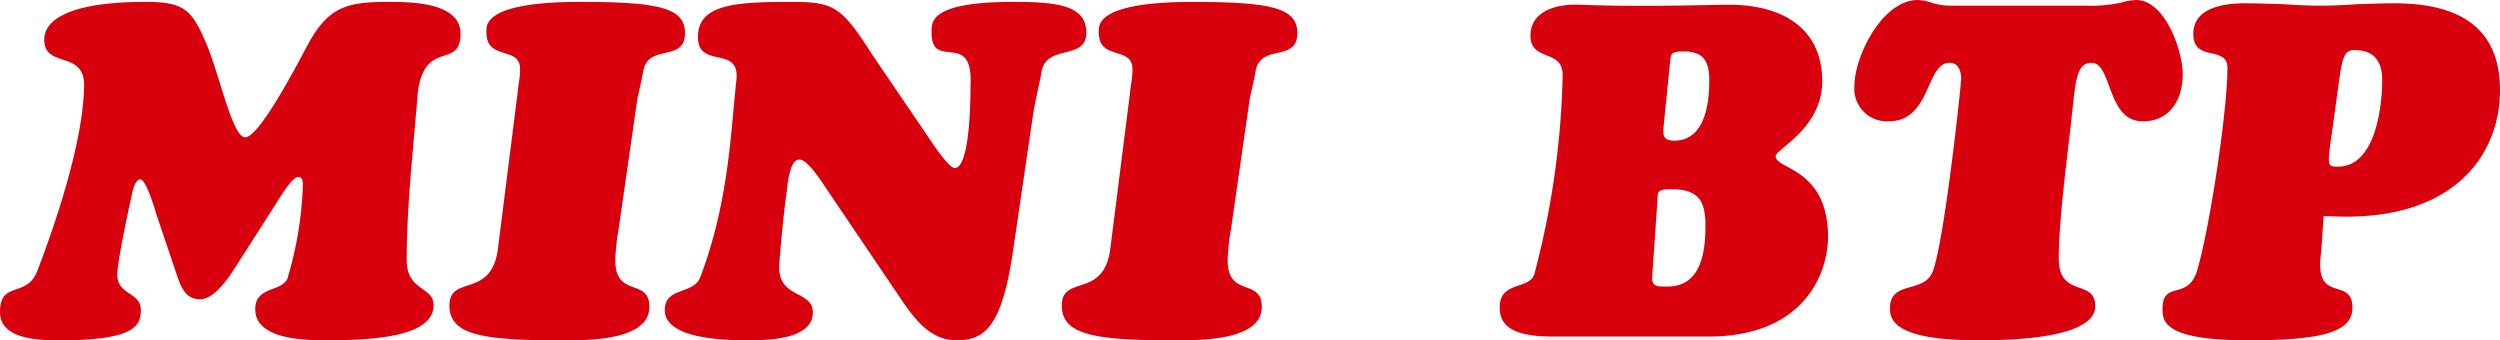 <svg id="Groupe_276" data-name="Groupe 276" xmlns="http://www.w3.org/2000/svg" width="297.53" height="40.504" viewBox="0 0 297.53 40.504">
  <path id="Tracé_8" data-name="Tracé 8" d="M276.534,25.728c.915,0,1.774.056,2.689.056,13.214,0,18.306-7.639,18.306-15.055,0-7.92-5.493-10.337-12.587-10.337-1.485,0-2.974.057-4.46.112-1.546.112-3.033.169-4.521.169-.972,0-2.46-.057-4.119-.169-1.6-.056-3.317-.112-4.691-.112-2.46,0-6.12.506-6.12,3.652,0,3.427,4.061,1.292,4.061,4.045,0,5.113-2.118,19.1-3.605,24.1-1.086,3.652-4.118,1.123-4.118,4.551,0,1.4,0,3.763,10.125,3.763,8.983,0,12.472-1.011,12.472-3.876,0-3.876-4.634-.224-3.718-6.628Zm1.658-14.774c.516-3.595.573-5,2-5,2.288,0,3.318,1.293,3.318,3.538,0,3.2-.8,10.338-5.263,10.338-.859,0-1.086-.057-1.086-.955,0-.731.285-2.472.4-3.315ZM231.97.674a7.516,7.516,0,0,1-2.058-.337A5.794,5.794,0,0,0,228.252,0c-4.233,0-7.551,6.685-7.551,10.224a3.866,3.866,0,0,0,4.063,4.212c5.091,0,4.4-6.965,7.263-6.965,1.03,0,1.374,1.011,1.374,1.854s-2,19.381-3.377,22.976c-1.03,2.7-5.089,1.011-5.089,4.383,0,1.178.17,3.819,10.467,3.819,11.9,0,13.959-2.36,13.959-4.044,0-3.371-4.346-.9-4.346-5.73,0-4.776,1.2-13.483,1.542-16.854.459-4.044.516-6.4,2.347-6.4,2.517,0,1.774,6.965,6.12,6.965,3.261,0,4.748-2.64,4.748-5.618,0-2.7-2.058-8.819-5.548-8.819a7.41,7.41,0,0,0-1.888.337,17.739,17.739,0,0,1-4.062.337Zm-28.658,39.38c11.555,0,14.244-7.7,14.244-11.853,0-8.2-6.236-8.034-6.236-9.606,0-.843,5.548-3.315,5.548-8.932,0-6.123-4.519-9.212-11.5-9.1-5.776.112-11.611.225-17.389,0-2.518-.112-5.836.618-5.836,3.707s3.834,1.517,3.834,4.662A100.07,100.07,0,0,1,182.6,32.638c-.572,1.854-4.119.786-4.119,3.933,0,1.965,1.144,3.483,6.349,3.483Zm-6.121-15.279c.171-2.024-.228-2.248,1.773-2.248,3.146,0,4.005,1.349,4.005,4.325,0,3.033-.459,7.248-4.52,7.248-.973,0-1.831.112-1.831-1.012Zm1.487-16.629c.229-1.741-.058-2.022,1.716-2.022,2.4,0,3.03,1.235,3.03,3.483,0,2.7-.513,7.134-4.174,7.134-1.6,0-1.316-1.011-1.2-2.3Zm-66.532,21.4c-.743,6.068-5.778,3.09-5.778,6.8,0,3.371,3.491,4.158,13.045,4.158,2.974,0,10.754.169,10.754-3.989,0-3.484-4.062-1.011-4.062-5.561a26.179,26.179,0,0,1,.4-3.708l2.23-15.5c.229-1.067.515-2.191.686-3.258.572-3.37,4.977-1.011,4.977-4.55,0-2.977-3.031-3.708-12.471-3.708-11.786,0-11.156,2.922-11.156,3.653,0,3.371,4.005,1.572,4.005,4.324,0,1.181-.229,1.967-.287,2.809ZM110.866,3.876c0,4.661,4.977-.451,4.634,6.291,0,.562.059,9.831-1.887,9.831-.744,0-2.918-3.371-3.261-3.876l-6.465-9.494c-3.719-5.842-4.633-6.4-9.61-6.4C87.7.224,83.065.449,83.065,4.381s5.034.9,4.576,5.168c-.687,6.067-.858,14.325-4.291,23.425-.8,2.135-4.233,1.124-4.233,3.933,0,3.538,7.551,3.595,10.011,3.595,2.288,0,7.609-.112,7.609-3.315,0-2.64-4.005-1.629-4.005-5.393,0-.787.572-6.91.859-8.651.113-.786.287-4.156,1.544-4.156.973,0,2.575,2.526,3.032,3.2l8.353,12.359c1.773,2.584,3.718,5.954,7.321,5.954,3.319,0,5.378-1.572,6.693-10.447L122.88,14.1c.229-1.741.972-4.83,1.029-5.281.4-3.763,5.378-1.46,5.378-4.943,0-3.259-3.547-3.653-8.637-3.653-10.069,0-9.783,2.416-9.783,3.653m-51.6,25.672c-.744,6.068-5.778,3.09-5.778,6.8,0,3.371,3.49,4.158,13.043,4.158,2.975,0,10.755.169,10.755-3.989,0-3.484-4.062-1.011-4.062-5.561a26.492,26.492,0,0,1,.4-3.708l2.231-15.5c.229-1.067.515-2.191.686-3.258.573-3.37,4.977-1.011,4.977-4.55C81.52.955,78.487.224,69.048.224c-11.784,0-11.154,2.922-11.154,3.653,0,3.371,4,1.572,4,4.324,0,1.181-.229,1.967-.287,2.809ZM32.723,24.436c.4-.617,2-3.37,2.746-3.37.63,0,.572.731.572,1.123A43.483,43.483,0,0,1,34.21,33.143c-.686,1.629-3.833.9-3.833,3.653,0,3.651,6.007,3.707,8.582,3.707,7.723,0,12.642-1.011,12.642-4.213,0-2.191-3.2-1.629-3.2-5.336,0-6.63.8-13.314,1.316-19.887.8-6.517,5.092-2.7,5.092-7.079C54.8.281,48.912.224,46.281.224c-4.69,0-7.037.45-9.439,4.719-.743,1.293-5.835,11.4-7.665,11.4-1.545,0-3.089-7.638-4.634-11.178C22.826,1.18,21.967.224,17.334.224,5.894.224,5.264,3.595,5.264,4.718c0,3.483,4.806,1.18,4.747,5.506C9.9,16.516,7.038,25.448,4.463,32.189,3.2,35.559,0,33.312,0,37.132c0,3.314,4.75,3.37,7.151,3.37,8.868,0,9.611-1.74,9.611-3.595,0-2.192-2.8-1.741-2.8-4.213,0-1.741,1.545-8.651,1.658-9.212.115-.395.344-2.135,1.088-2.135.685,0,1.773,3.706,1.886,4.1l2.289,6.8c.515,1.463.973,3.372,2.918,3.372,1.831,0,3.6-2.865,4.462-4.213Z" transform="translate(0 0)" fill="#d9000d"/>
</svg>

